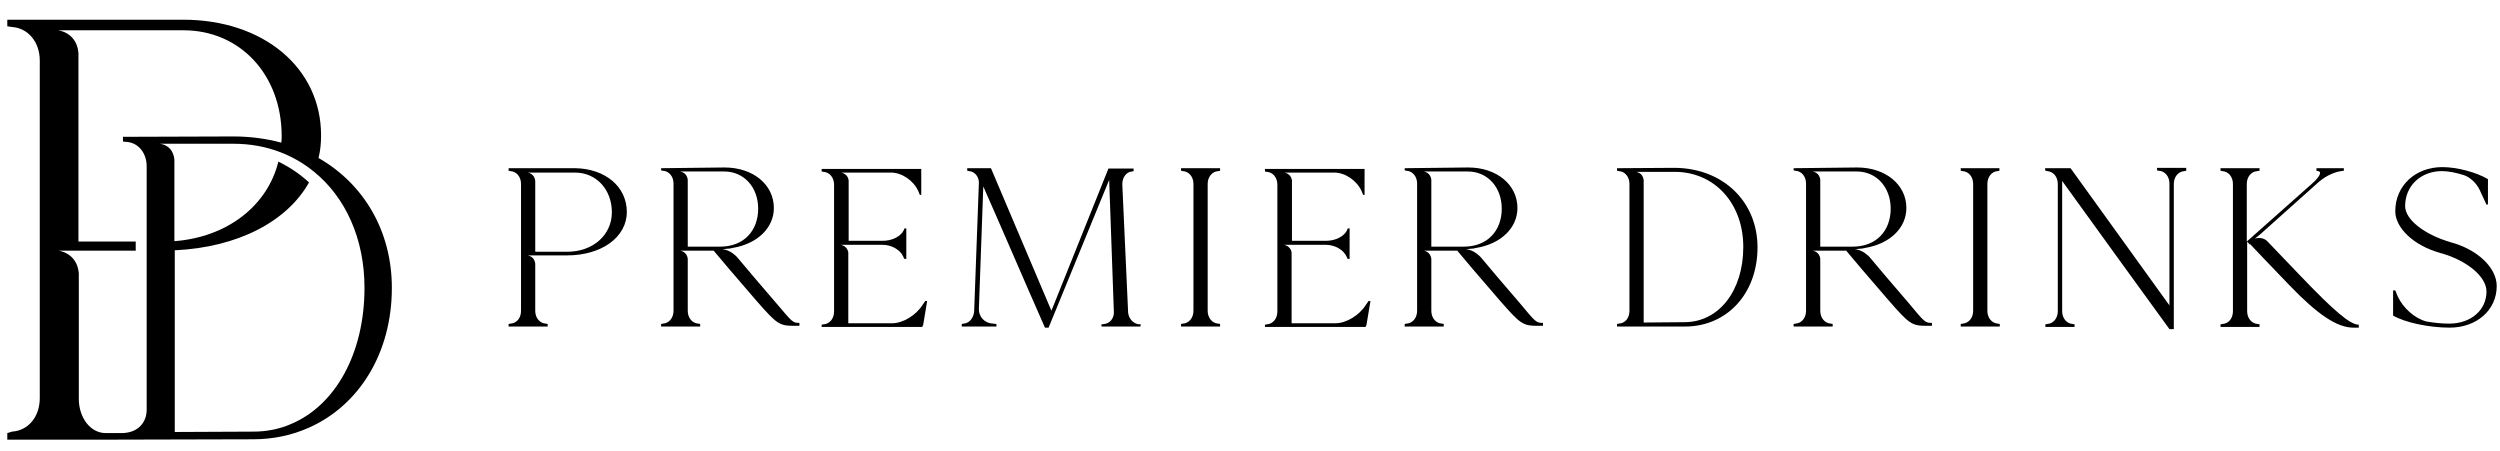 <?xml version="1.0" encoding="utf-8"?>
<!-- Generator: $$$/GeneralStr/196=Adobe Illustrator 27.6.0, SVG Export Plug-In . SVG Version: 6.00 Build 0)  -->
<svg version="1.1" id="Ebene_1" xmlns="http://www.w3.org/2000/svg" xmlns:xlink="http://www.w3.org/1999/xlink" x="0px" y="0px"
	 width="685.2px" height="123.5px" viewBox="0 0 685.2 123.5" style="enable-background:new 0 0 685.2 123.5;" xml:space="preserve"
	>
<g>
	<path d="M171.8,58.1c0,6.9-6.9,11.9-16.4,11.9h-10.8c0,0,1.9,0.2,2.1,2.3v12.9c0,1.9,1.2,3.4,2.9,3.5l0.5,0.1v0.7h-10.7v-0.7
		l0.5-0.1c1.7-0.1,2.9-1.5,2.9-3.5V50.4c0-1.9-1.2-3.4-2.9-3.5l-0.5-0.1v-0.7h18.2C165.8,46.2,171.8,51.1,171.8,58.1z M167.7,58.2
		c0-6.3-4.3-10.9-10.1-10.9h-13c0,0,1.9,0.2,2.1,2.3V69h8.8C162.5,69,167.7,64.4,167.7,58.2z"/>
	<path d="M219.1,88.5v0.8h-1.5c-4,0-4.7-0.5-10.3-6.9c-5.6-6.5-10-11.6-11.7-13.7h-7.1l-2.1,0c0,0,1.9,0.2,2.1,2.3v14.2
		c0,1.9,1.2,3.4,2.9,3.5l0.5,0.1v0.7h-10.7v-0.7l0.5-0.1c1.7-0.1,2.9-1.6,2.9-3.5V50.3c0-1.9-1.2-3.4-2.9-3.5l-0.5-0.1v-0.6
		l17.4-0.2c7.8,0,13.5,4.7,13.5,11.1c0,5.4-4.4,9.7-11,10.9c0,0-0.1,0-0.1,0c-0.1,0-0.3,0.1-0.4,0.1c-0.1,0-0.2,0-0.4,0.1
		c-1,0.1-2.3,0.2-2.3,0.2c2.3,0.1,4.2,2.2,4.4,2.5c0,0,0,0,0,0s0,0,0,0c2.3,2.8,6,7.1,10.3,12.1C217.2,88.3,217.2,88.5,219.1,88.5z
		 M197.4,67.6c6.5,0,10.4-4.4,10.4-10.4c0-5.9-3.9-10.2-9.3-10.2h-12.1c0,0,1.9,0.2,2.1,2.3v18.3L197.4,67.6L197.4,67.6z"/>
	<path d="M254.1,82.6c-0.3,1.9-0.8,4.7-1.1,6.6h-0.1l-0.1,0.4h-27.6V89l0.5-0.1c1.7-0.1,2.9-1.6,2.9-3.5V50.6c0-1.9-1.2-3.4-2.9-3.5
		l-0.5-0.1v-0.7h27.3v7.1h-0.4l-0.4-1c-1.3-2.9-4.5-5.1-7.5-5.1h-11.6v0h-2.1c0,0,1.8,0.2,2.1,2.1V66h9.4c2.5,0,4.9-1.2,5.7-2.9
		l0.2-0.5h0.5V71l-0.6-0.1l-0.2-0.5c-0.8-1.9-3.2-3.3-5.7-3.3h-9.4v0h-2.1c0,0,1.7,0.2,2.1,2v19.5h12c3,0,6.6-2.2,8.4-5.1l0.7-1
		H254.1z"/>
	<path d="M312.6,88.8v0.7h-10.7v-0.7l0.2,0.1l0.5-0.1c1.5-0.1,2.6-1.4,2.7-3L304,49.3l-16.6,40.5h-1c-5.7-12.9-11.2-25.8-16.9-38.7
		l-1.2,33.4c-0.1,2.4,1.6,4.1,3.9,4.2l0.9,0.1v0.7h-9.5v-0.7l0.5-0.1c1.6-0.1,2.8-1.6,2.9-3.5l1.3-35.3c-0.1-1.6-1.2-2.9-2.7-3
		l-0.5-0.1v-0.7h6.5L288.1,85l0.1,0.1l15.6-38.9h6.9v0.7l-0.4,0.1c-1.6,0.1-2.7,1.6-2.7,3.5l1.6,35.2c0.2,1.7,1.4,3,3,3.2
		L312.6,88.8z"/>
	<path d="M331,50.4v34.8c0,1.9,1.2,3.4,2.9,3.5l0.5,0.1v0.7h-10.7v-0.7l0.5-0.1c1.7-0.1,2.9-1.6,2.9-3.5V50.4c0-1.9-1.2-3.4-2.9-3.5
		l-0.5-0.1v-0.7h10.7v0.7l-0.5,0.1C332.2,47,331,48.5,331,50.4z"/>
	<path d="M375.6,82.6c-0.3,1.9-0.8,4.7-1.1,6.6h-0.1l-0.1,0.4h-27.6V89l0.5-0.1c1.7-0.1,2.9-1.6,2.9-3.5V50.6c0-1.9-1.2-3.4-2.9-3.5
		l-0.5-0.1v-0.7H374v7.1h-0.4l-0.4-1c-1.3-2.9-4.5-5.1-7.5-5.1h-11.6v0H352c0,0,1.8,0.2,2.1,2.1V66h9.4c2.5,0,4.9-1.2,5.7-2.9
		l0.2-0.5h0.5V71l-0.6-0.1l-0.2-0.5c-0.8-1.9-3.2-3.3-5.7-3.3h-9.4v0h-2.1c0,0,1.7,0.2,2.1,2v19.5h12c3,0,6.6-2.2,8.4-5.1l0.7-1
		H375.6z"/>
	<path d="M422.9,88.5v0.8h-1.5c-4,0-4.7-0.5-10.3-6.9c-5.6-6.5-10-11.6-11.7-13.7h-7.1l-2.1,0c0,0,1.9,0.2,2.1,2.3v14.2
		c0,1.9,1.2,3.4,2.9,3.5l0.5,0.1v0.7h-10.7v-0.7l0.5-0.1c1.7-0.1,2.9-1.6,2.9-3.5V50.3c0-1.9-1.2-3.4-2.9-3.5l-0.5-0.1v-0.6
		l17.4-0.2c7.8,0,13.5,4.7,13.5,11.1c0,5.4-4.4,9.7-11,10.9c0,0-0.1,0-0.1,0c-0.1,0-0.3,0.1-0.4,0.1c-0.1,0-0.2,0-0.4,0.1
		c-1,0.1-2.3,0.2-2.3,0.2c2.3,0.1,4.2,2.2,4.4,2.5c0,0,0,0,0,0s0,0,0,0c2.3,2.8,6,7.1,10.3,12.1C420.9,88.3,421,88.5,422.9,88.5z
		 M401.2,67.6c6.5,0,10.4-4.4,10.4-10.4c0-5.9-3.9-10.2-9.3-10.2h-12.1c0,0,1.9,0.2,2.1,2.3v18.3L401.2,67.6L401.2,67.6z"/>
	<path d="M481.7,67.8c0,12.6-8.3,21.7-19.9,21.7h-18.6v-0.7l0.5-0.1c1.7-0.1,2.9-1.5,2.9-3.5V50.4c0-1.9-1.2-3.4-2.9-3.5l-0.5-0.1
		v-0.7l15.8-0.1C472.2,46.1,481.7,55.2,481.7,67.8z M477.8,67.7c0-12-7.9-20.6-18.8-20.6h-10.6c0,0,1.9,0.2,2.1,2.3v39l11.2-0.1
		C471.1,88.3,477.8,79.7,477.8,67.7z"/>
	<path d="M87.3,43.3c0.5-2,0.7-4,0.7-6.2c0-18.5-15.8-31.7-37.8-31.7H2v1.8l1.3,0.2c4.4,0.3,7.6,4.1,7.6,9.2v92.5
		c0,5.1-3.1,8.9-7.6,9.2L2,118.7v1.8h28.3h0l39-0.1c5.6,0,10.7-1.1,15.4-3.2c13.7-6.1,22.7-20.4,22.7-38.3
		C107.4,63.3,99.7,50.4,87.3,43.3z M40.2,112.3c0,3.2-2,5.6-5,6.2c-0.5,0.1-1.1,0.2-1.6,0.2l-3.1,0v0l-1.5,0c-4.3,0-7.4-4.3-7.4-9.4
		V74.9c-0.5-5.7-5.6-6.2-5.6-6.2h21.2v-2.5H21.5V14.5c-0.5-5.7-5.6-6.2-5.6-6.2h34.4c15.5,0,26.9,12.2,26.9,29c0,0.6,0,1.2-0.1,1.8
		c-4.1-1.1-8.5-1.7-13.1-1.7l-30.3,0.1v1.3l1,0.1c0.2,0,0.5,0,0.7,0.1c2.8,0.5,4.8,3.2,4.8,6.6v20.6v2.5V112.3z M79.8,116.2
		c-3.2,1.4-6.7,2.1-10.4,2.1l-21.5,0.1V68.6c17.3-0.8,30.8-7.9,36.8-18.6c-2.5-2.3-5.3-4.2-8.4-5.7c-3,12.1-14,20.7-28.5,21.8V43.8
		c-0.1-1.3-0.6-2.3-1.1-2.9c-1.2-1.4-2.9-1.5-2.9-1.5h20.2c4.6,0,8.9,0.8,12.8,2.3c3.4,1.3,6.5,3.1,9.3,5.4
		c8.6,7,13.8,18.3,13.8,31.8C99.9,96.9,91.9,111.1,79.8,116.2z"/>
	<path d="M529.5,88.5v0.8H528c-4,0-4.7-0.5-10.3-6.9c-5.6-6.5-10-11.6-11.7-13.7h-7.1l-2.1,0c0,0,1.9,0.2,2.1,2.3v14.2
		c0,1.9,1.2,3.4,2.9,3.5l0.5,0.1v0.7h-10.7v-0.7l0.5-0.1c1.7-0.1,2.9-1.6,2.9-3.5V50.3c0-1.9-1.2-3.4-2.9-3.5l-0.5-0.1v-0.6
		l17.4-0.2c7.8,0,13.5,4.7,13.5,11.1c0,5.4-4.4,9.7-11,10.9c0,0-0.1,0-0.1,0c-0.1,0-0.3,0.1-0.4,0.1c-0.1,0-0.2,0-0.4,0.1
		c-1,0.1-2.3,0.2-2.3,0.2c2.3,0.1,4.2,2.2,4.4,2.5c0,0,0,0,0,0s0,0,0,0c2.3,2.8,6,7.1,10.3,12.1C527.5,88.3,527.6,88.5,529.5,88.5z
		 M507.8,67.6c6.5,0,10.4-4.4,10.4-10.4c0-5.9-3.9-10.2-9.3-10.2h-12.1c0,0,1.9,0.2,2.1,2.3v18.3L507.8,67.6L507.8,67.6z"/>
	<path d="M544.7,50.4v34.8c0,1.9,1.2,3.4,2.9,3.5l0.5,0.1v0.7h-10.7v-0.7l0.5-0.1c1.7-0.1,2.9-1.6,2.9-3.5V50.4
		c0-1.9-1.2-3.4-2.9-3.5l-0.5-0.1v-0.7H548v0.7l-0.5,0.1C545.9,47,544.7,48.5,544.7,50.4z"/>
	<path d="M599.2,46.1v0.7l-0.5,0.1c-1.7,0.1-2.9,1.6-2.9,3.5v39.8h-1.2c-9.8-13.5-19.6-27-29.4-40.6v35.7c0,1.9,1.2,3.4,2.9,3.5
		l0.5,0.1v0.7h-8v-0.7l0.5-0.1c1.7-0.1,2.9-1.6,2.9-3.5V50.4c0-1.9-1.2-3.4-2.9-3.5l-0.5-0.1l-0.1-0.7h7l27.1,37.6V50.3
		c0-1.9-1.2-3.4-2.9-3.5l-0.5-0.1v-0.7H599.2z"/>
	<path d="M646.5,89v0.8h-1.5c-4.4,0-9.7-3.5-17.4-11.5c-5.3-5.5-9.4-9.8-10.9-11.4l-0.1,0.1l-0.7-0.8v19.1c0,1.9,1.2,3.4,2.9,3.5
		l0.5,0.1v0.7h-10.7v-0.7l0.5-0.1c1.7-0.1,2.9-1.5,2.9-3.5V50.4c0-1.9-1.2-3.4-2.9-3.5l-0.5-0.1v-0.7h10.7v0.7h-0.1l-0.5,0.1
		c-1.7,0.1-2.9,1.6-2.9,3.5v15.8l17.8-15.8c2.2-1.9,2.9-3.4,1.7-3.5l-0.4-0.1v-0.7h7.5v0.7c-2.2,0.2-4.5,1.1-6.8,3l-16.1,14.4
		l-1.5,1.2c0,0,2-0.7,3.4,0.7v0c2.1,2.2,5.3,5.5,9.1,9.5C639.7,85.2,644.1,89,646.5,89z"/>
	<path d="M684.3,78.4c0,6.6-5.5,11.4-12.9,11.4c-5.7,0-12.2-1.4-15.5-3.3v-6.9h0.6c0.2,0.5,0.5,1.2,0.7,1.7c1.5,3.2,4.7,6,7.8,6.8
		c2.2,0.4,4.3,0.6,6.3,0.6c5.9,0,10.2-3.7,10.2-8.8c0-4.1-5.4-8.6-12.8-10.6c-7.1-2-12.2-6.8-12.2-11.4c0-7,5.5-12.1,12.9-12.1
		c4,0,9.3,1.4,12.5,3.3V56l-0.4,0.1l-1.9-4.1c-0.8-1.7-2.5-3.4-4.3-4c-2.2-0.7-4.3-1.1-6-1.1c-5.8,0-10.1,4-10.1,9.6
		c0,3.7,5.3,7.8,12.5,9.9C679.1,68.4,684.3,73.4,684.3,78.4z"/>
</g>
</svg>
